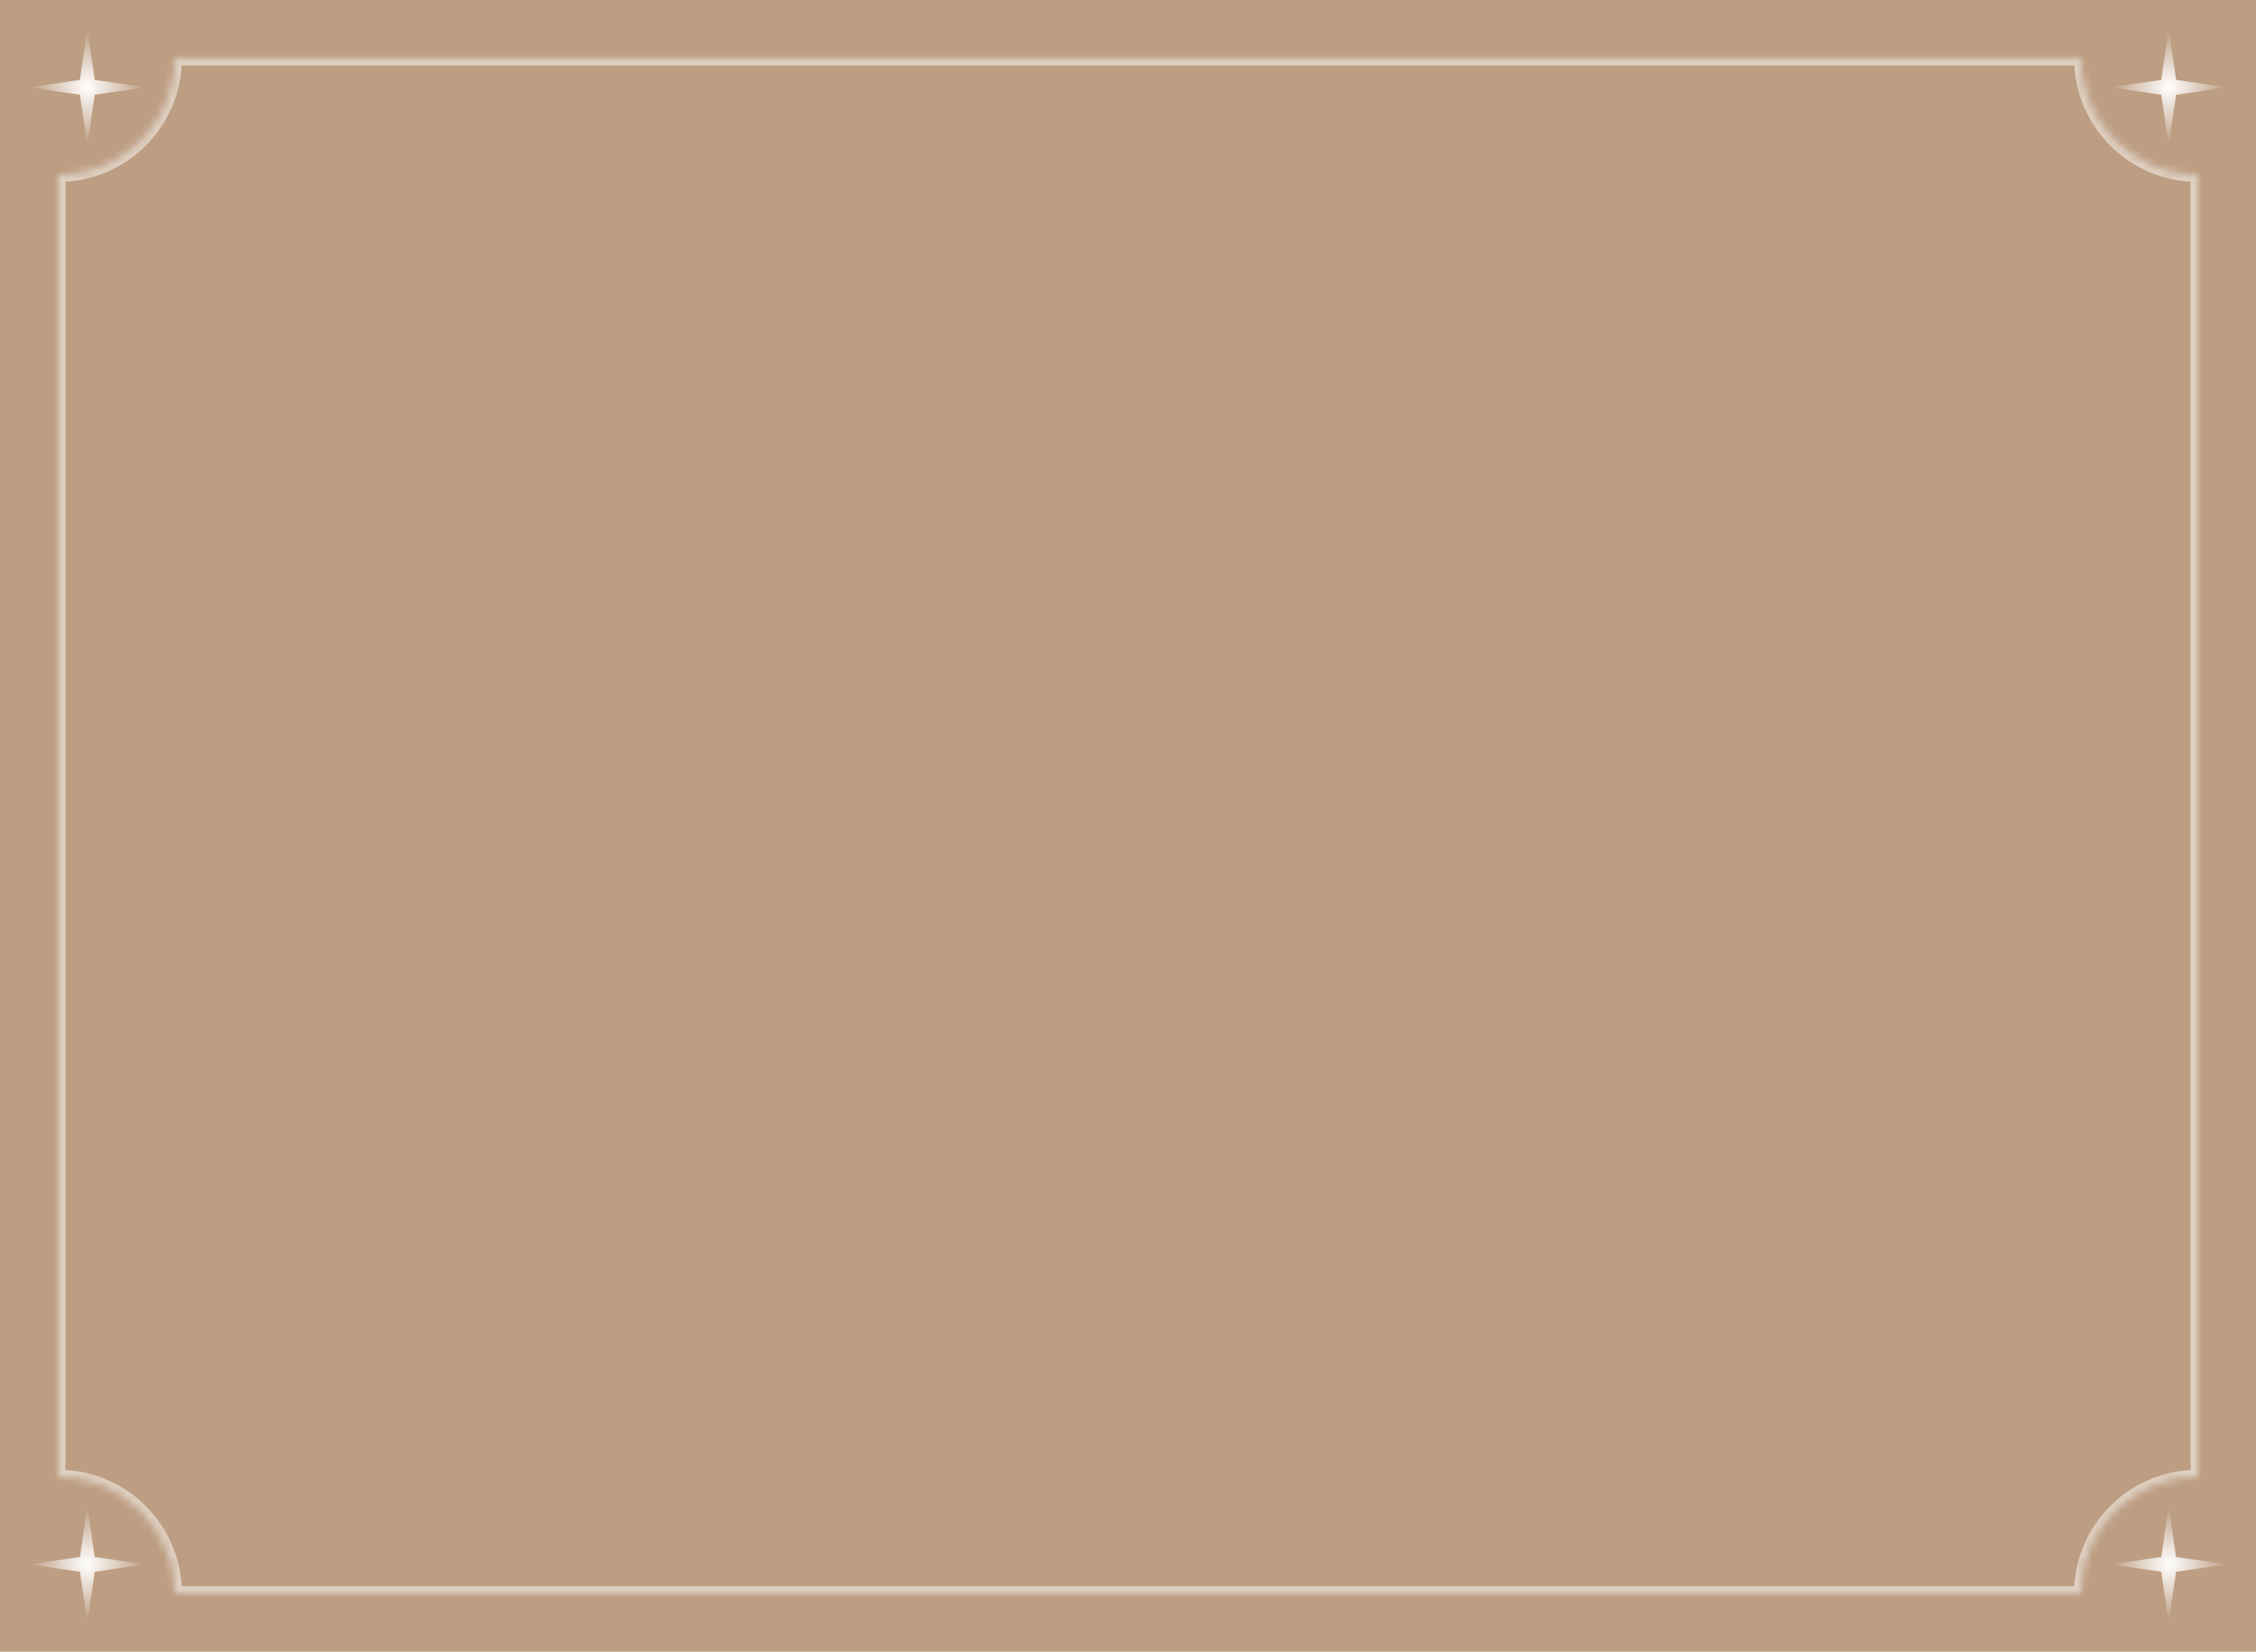 <?xml version="1.0" encoding="UTF-8"?> <svg xmlns="http://www.w3.org/2000/svg" width="310" height="227" viewBox="0 0 310 227" fill="none"> <rect width="310" height="227" fill="#BD9E83"></rect> <g opacity="0.5"> <mask id="path-2-inside-1_2425_94" fill="white"> <path fill-rule="evenodd" clip-rule="evenodd" d="M8 24C16.837 24 24 16.837 24 8H286C286 16.837 293.163 24 302 24V203C293.163 203 286 210.163 286 219H24C24 210.163 16.837 203 8 203V24Z"></path> </mask> <path fill-rule="evenodd" clip-rule="evenodd" d="M8 24C16.837 24 24 16.837 24 8H286C286 16.837 293.163 24 302 24V203C293.163 203 286 210.163 286 219H24C24 210.163 16.837 203 8 203V24Z" fill="#BD9E83"></path> <path d="M24 8V7H23V8H24ZM8 24V23H7V24H8ZM286 8H287V7H286V8ZM302 24H303V23H302V24ZM302 203V204H303V203H302ZM286 219V220H287V219H286ZM24 219H23V220H24V219ZM8 203H7V204H8V203ZM23 8C23 16.284 16.284 23 8 23V25C17.389 25 25 17.389 25 8H23ZM286 7H24V9H286V7ZM302 23C293.716 23 287 16.284 287 8H285C285 17.389 292.611 25 302 25V23ZM303 203V24H301V203H303ZM287 219C287 210.716 293.716 204 302 204V202C292.611 202 285 209.611 285 219H287ZM24 220H286V218H24V220ZM8 204C16.284 204 23 210.716 23 219H25C25 209.611 17.389 202 8 202V204ZM7 24V203H9V24H7Z" fill="white" mask="url(#path-2-inside-1_2425_94)"></path> </g> <path d="M12 4L13.018 10.982L20 12L13.018 13.018L12 20L10.982 13.018L4 12L10.982 10.982L12 4Z" fill="url(#paint0_radial_2425_94)"></path> <path d="M12 207L13.018 213.982L20 215L13.018 216.018L12 223L10.982 216.018L4 215L10.982 213.982L12 207Z" fill="url(#paint1_radial_2425_94)"></path> <path d="M298 207L299.018 213.982L306 215L299.018 216.018L298 223L296.982 216.018L290 215L296.982 213.982L298 207Z" fill="url(#paint2_radial_2425_94)"></path> <path d="M298 4L299.018 10.982L306 12L299.018 13.018L298 20L296.982 13.018L290 12L296.982 10.982L298 4Z" fill="url(#paint3_radial_2425_94)"></path> <defs> <radialGradient id="paint0_radial_2425_94" cx="0" cy="0" r="1" gradientUnits="userSpaceOnUse" gradientTransform="translate(12 12) rotate(90) scale(8)"> <stop stop-color="white"></stop> <stop offset="1" stop-color="white" stop-opacity="0"></stop> </radialGradient> <radialGradient id="paint1_radial_2425_94" cx="0" cy="0" r="1" gradientUnits="userSpaceOnUse" gradientTransform="translate(12 215) rotate(90) scale(8)"> <stop stop-color="white"></stop> <stop offset="1" stop-color="white" stop-opacity="0"></stop> </radialGradient> <radialGradient id="paint2_radial_2425_94" cx="0" cy="0" r="1" gradientUnits="userSpaceOnUse" gradientTransform="translate(298 215) rotate(90) scale(8)"> <stop stop-color="white"></stop> <stop offset="1" stop-color="white" stop-opacity="0"></stop> </radialGradient> <radialGradient id="paint3_radial_2425_94" cx="0" cy="0" r="1" gradientUnits="userSpaceOnUse" gradientTransform="translate(298 12) rotate(90) scale(8)"> <stop stop-color="white"></stop> <stop offset="1" stop-color="white" stop-opacity="0"></stop> </radialGradient> </defs> </svg> 